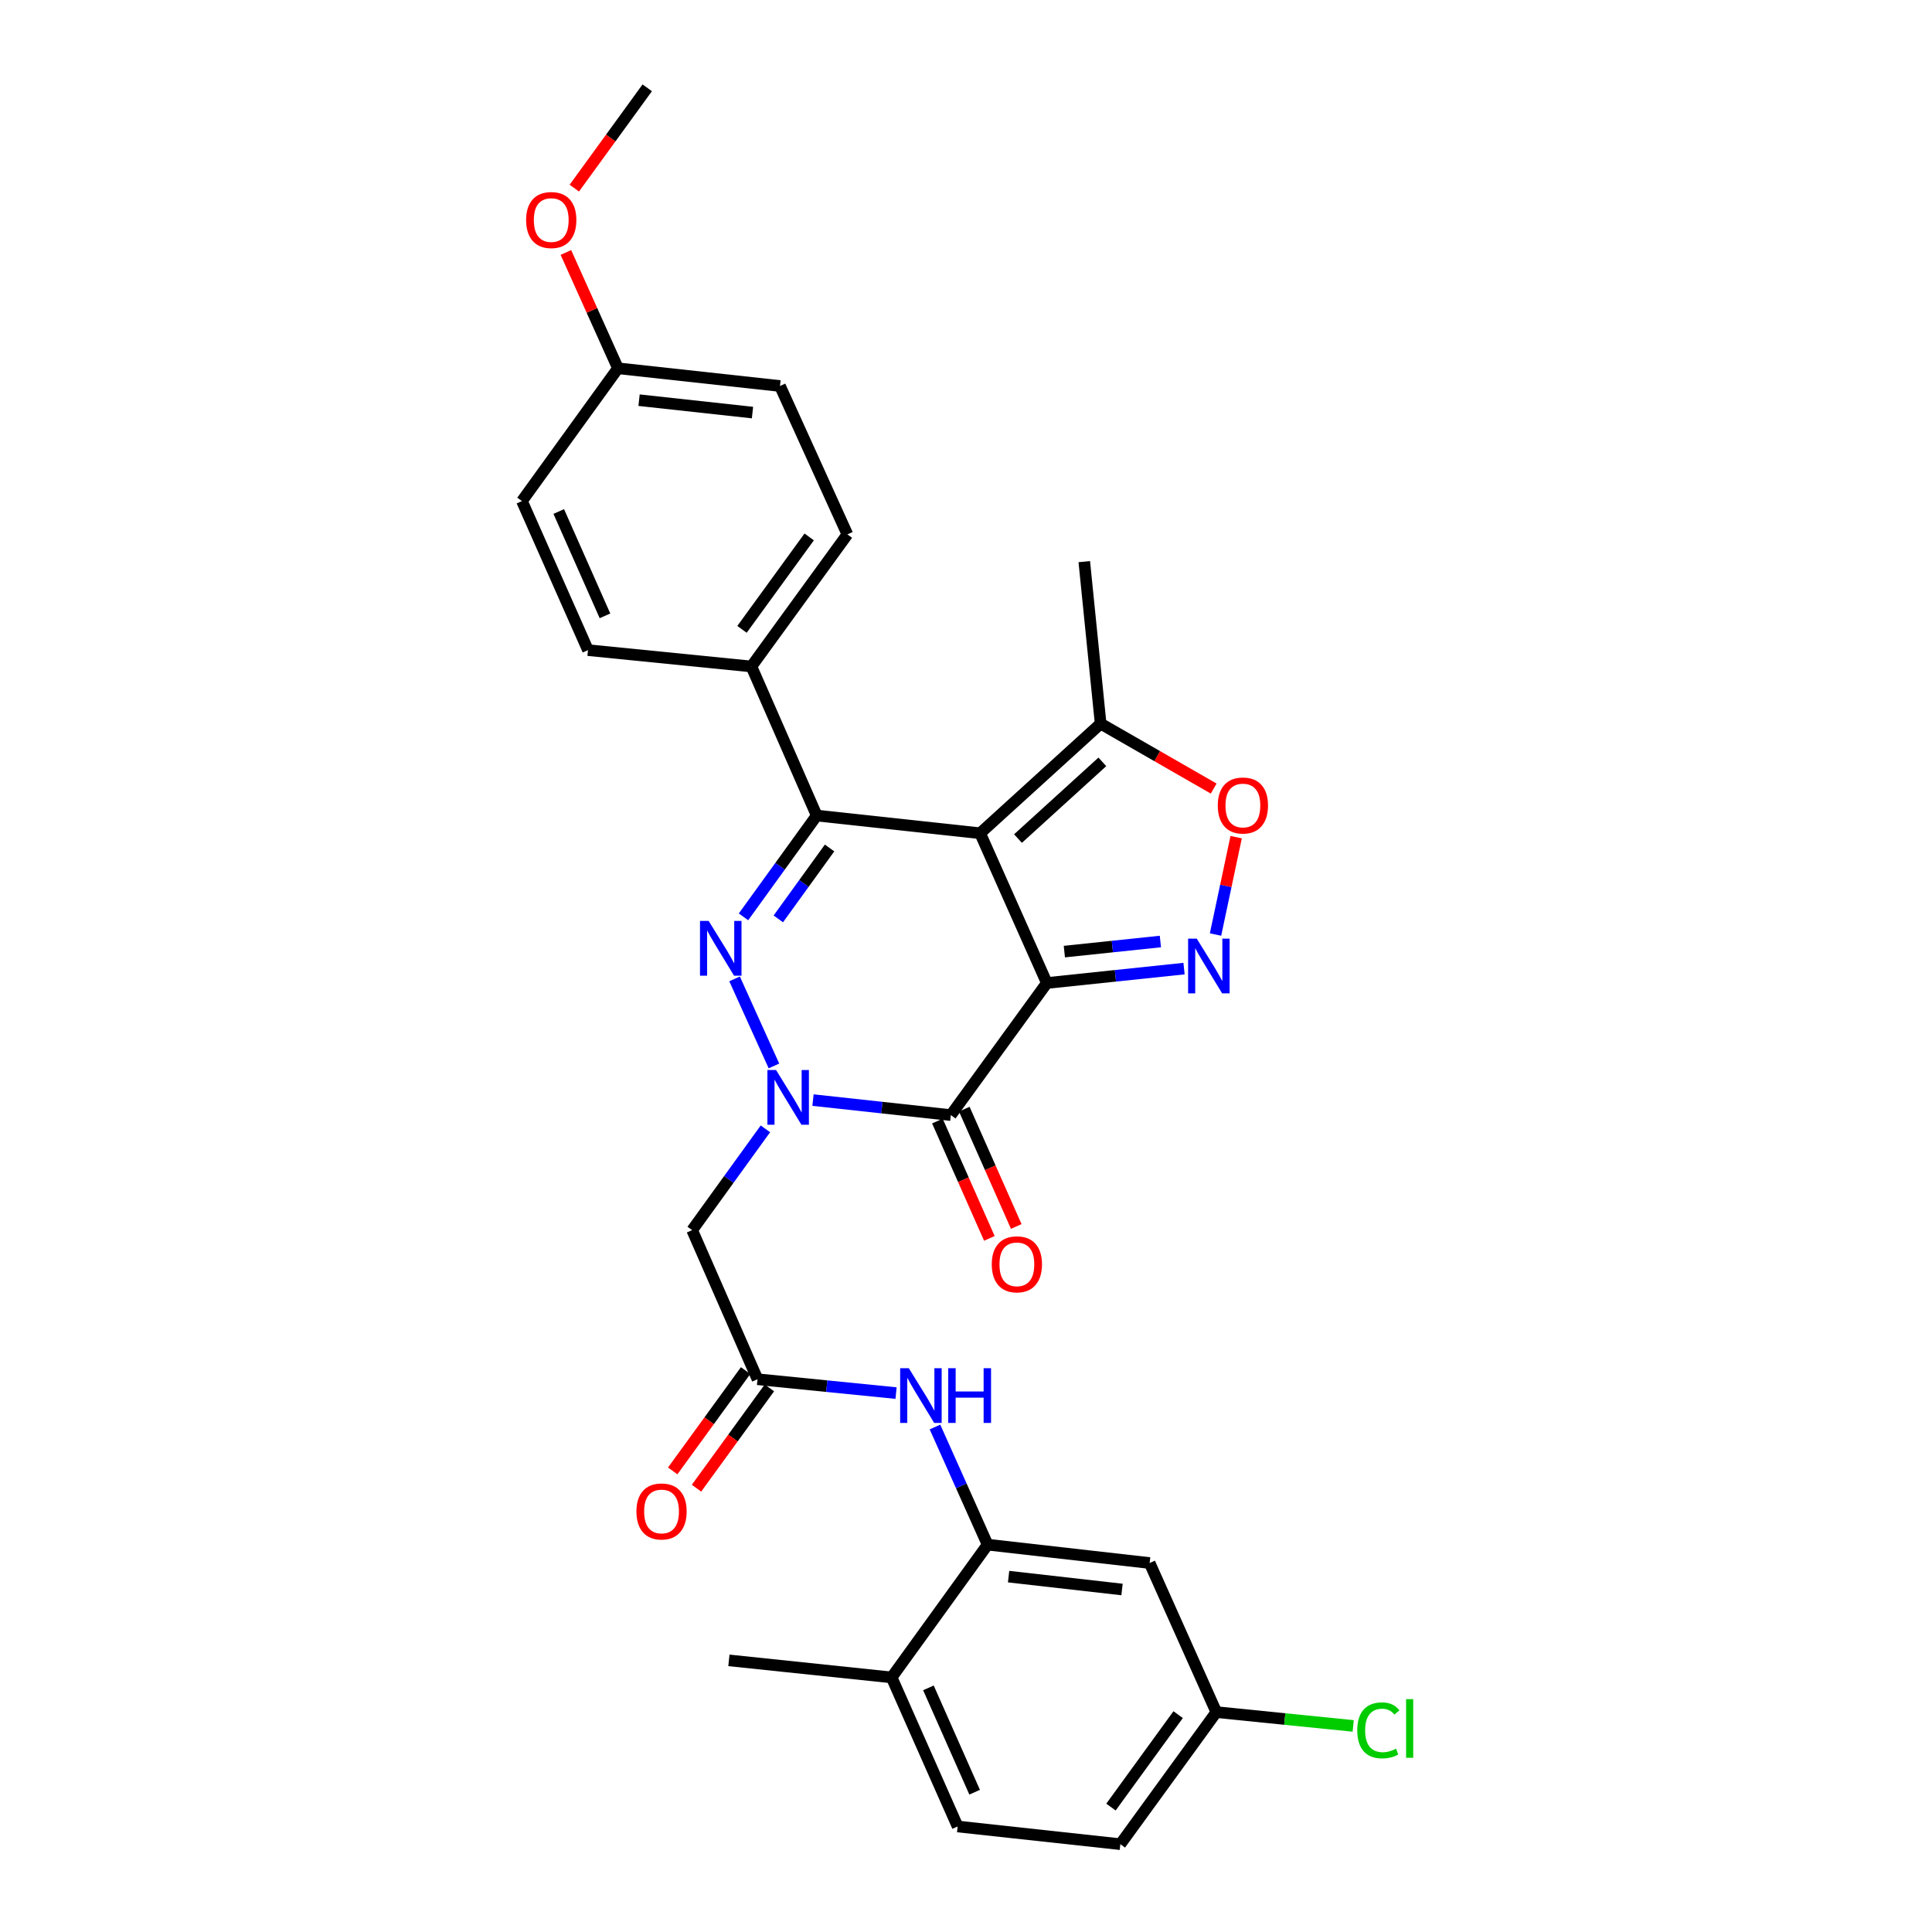 <?xml version='1.0' encoding='iso-8859-1'?>
<svg version='1.1' baseProfile='full'
              xmlns='http://www.w3.org/2000/svg'
                      xmlns:rdkit='http://www.rdkit.org/xml'
                      xmlns:xlink='http://www.w3.org/1999/xlink'
                  xml:space='preserve'
width='1000px' height='1000px' viewBox='0 0 1000 1000'>
<!-- END OF HEADER -->
<rect style='opacity:1.0;fill:#FFFFFF;stroke:none' width='1000' height='1000' x='0' y='0'> </rect>
<path class='bond-0' d='M 541.845,508.805 L 507.312,431.289' style='fill:none;fill-rule:evenodd;stroke:#000000;stroke-width:6px;stroke-linecap:butt;stroke-linejoin:miter;stroke-opacity:1' />
<path class='bond-3' d='M 541.845,508.805 L 492.155,577.177' style='fill:none;fill-rule:evenodd;stroke:#000000;stroke-width:6px;stroke-linecap:butt;stroke-linejoin:miter;stroke-opacity:1' />
<path class='bond-5' d='M 541.845,508.805 L 577.35,505.077' style='fill:none;fill-rule:evenodd;stroke:#000000;stroke-width:6px;stroke-linecap:butt;stroke-linejoin:miter;stroke-opacity:1' />
<path class='bond-5' d='M 577.35,505.077 L 612.855,501.349' style='fill:none;fill-rule:evenodd;stroke:#0000FF;stroke-width:6px;stroke-linecap:butt;stroke-linejoin:miter;stroke-opacity:1' />
<path class='bond-5' d='M 550.907,492.545 L 575.76,489.936' style='fill:none;fill-rule:evenodd;stroke:#000000;stroke-width:6px;stroke-linecap:butt;stroke-linejoin:miter;stroke-opacity:1' />
<path class='bond-5' d='M 575.76,489.936 L 600.614,487.327' style='fill:none;fill-rule:evenodd;stroke:#0000FF;stroke-width:6px;stroke-linecap:butt;stroke-linejoin:miter;stroke-opacity:1' />
<path class='bond-4' d='M 507.312,431.289 L 422.734,422.129' style='fill:none;fill-rule:evenodd;stroke:#000000;stroke-width:6px;stroke-linecap:butt;stroke-linejoin:miter;stroke-opacity:1' />
<path class='bond-8' d='M 507.312,431.289 L 569.688,374.563' style='fill:none;fill-rule:evenodd;stroke:#000000;stroke-width:6px;stroke-linecap:butt;stroke-linejoin:miter;stroke-opacity:1' />
<path class='bond-8' d='M 526.911,434.043 L 570.574,394.335' style='fill:none;fill-rule:evenodd;stroke:#000000;stroke-width:6px;stroke-linecap:butt;stroke-linejoin:miter;stroke-opacity:1' />
<path class='bond-1' d='M 420.807,569.409 L 456.481,573.293' style='fill:none;fill-rule:evenodd;stroke:#0000FF;stroke-width:6px;stroke-linecap:butt;stroke-linejoin:miter;stroke-opacity:1' />
<path class='bond-1' d='M 456.481,573.293 L 492.155,577.177' style='fill:none;fill-rule:evenodd;stroke:#000000;stroke-width:6px;stroke-linecap:butt;stroke-linejoin:miter;stroke-opacity:1' />
<path class='bond-2' d='M 400.591,551.732 L 380.219,506.671' style='fill:none;fill-rule:evenodd;stroke:#0000FF;stroke-width:6px;stroke-linecap:butt;stroke-linejoin:miter;stroke-opacity:1' />
<path class='bond-6' d='M 396.177,584.289 L 377.219,610.504' style='fill:none;fill-rule:evenodd;stroke:#0000FF;stroke-width:6px;stroke-linecap:butt;stroke-linejoin:miter;stroke-opacity:1' />
<path class='bond-6' d='M 377.219,610.504 L 358.26,636.72' style='fill:none;fill-rule:evenodd;stroke:#000000;stroke-width:6px;stroke-linecap:butt;stroke-linejoin:miter;stroke-opacity:1' />
<path class='bond-31' d='M 384.83,474.561 L 403.782,448.345' style='fill:none;fill-rule:evenodd;stroke:#0000FF;stroke-width:6px;stroke-linecap:butt;stroke-linejoin:miter;stroke-opacity:1' />
<path class='bond-31' d='M 403.782,448.345 L 422.734,422.129' style='fill:none;fill-rule:evenodd;stroke:#000000;stroke-width:6px;stroke-linecap:butt;stroke-linejoin:miter;stroke-opacity:1' />
<path class='bond-31' d='M 402.854,475.615 L 416.12,457.264' style='fill:none;fill-rule:evenodd;stroke:#0000FF;stroke-width:6px;stroke-linecap:butt;stroke-linejoin:miter;stroke-opacity:1' />
<path class='bond-31' d='M 416.12,457.264 L 429.386,438.913' style='fill:none;fill-rule:evenodd;stroke:#000000;stroke-width:6px;stroke-linecap:butt;stroke-linejoin:miter;stroke-opacity:1' />
<path class='bond-14' d='M 485.196,580.26 L 498.645,610.621' style='fill:none;fill-rule:evenodd;stroke:#000000;stroke-width:6px;stroke-linecap:butt;stroke-linejoin:miter;stroke-opacity:1' />
<path class='bond-14' d='M 498.645,610.621 L 512.095,640.982' style='fill:none;fill-rule:evenodd;stroke:#FF0000;stroke-width:6px;stroke-linecap:butt;stroke-linejoin:miter;stroke-opacity:1' />
<path class='bond-14' d='M 499.115,574.094 L 512.565,604.455' style='fill:none;fill-rule:evenodd;stroke:#000000;stroke-width:6px;stroke-linecap:butt;stroke-linejoin:miter;stroke-opacity:1' />
<path class='bond-14' d='M 512.565,604.455 L 526.014,634.816' style='fill:none;fill-rule:evenodd;stroke:#FF0000;stroke-width:6px;stroke-linecap:butt;stroke-linejoin:miter;stroke-opacity:1' />
<path class='bond-12' d='M 422.734,422.129 L 388.92,344.961' style='fill:none;fill-rule:evenodd;stroke:#000000;stroke-width:6px;stroke-linecap:butt;stroke-linejoin:miter;stroke-opacity:1' />
<path class='bond-7' d='M 629.153,483.715 L 634.493,458.514' style='fill:none;fill-rule:evenodd;stroke:#0000FF;stroke-width:6px;stroke-linecap:butt;stroke-linejoin:miter;stroke-opacity:1' />
<path class='bond-7' d='M 634.493,458.514 L 639.832,433.312' style='fill:none;fill-rule:evenodd;stroke:#FF0000;stroke-width:6px;stroke-linecap:butt;stroke-linejoin:miter;stroke-opacity:1' />
<path class='bond-9' d='M 358.26,636.72 L 392.083,713.888' style='fill:none;fill-rule:evenodd;stroke:#000000;stroke-width:6px;stroke-linecap:butt;stroke-linejoin:miter;stroke-opacity:1' />
<path class='bond-30' d='M 628.198,408.16 L 598.943,391.361' style='fill:none;fill-rule:evenodd;stroke:#FF0000;stroke-width:6px;stroke-linecap:butt;stroke-linejoin:miter;stroke-opacity:1' />
<path class='bond-30' d='M 598.943,391.361 L 569.688,374.563' style='fill:none;fill-rule:evenodd;stroke:#000000;stroke-width:6px;stroke-linecap:butt;stroke-linejoin:miter;stroke-opacity:1' />
<path class='bond-26' d='M 569.688,374.563 L 561.221,290.696' style='fill:none;fill-rule:evenodd;stroke:#000000;stroke-width:6px;stroke-linecap:butt;stroke-linejoin:miter;stroke-opacity:1' />
<path class='bond-11' d='M 392.083,713.888 L 427.939,717.474' style='fill:none;fill-rule:evenodd;stroke:#000000;stroke-width:6px;stroke-linecap:butt;stroke-linejoin:miter;stroke-opacity:1' />
<path class='bond-11' d='M 427.939,717.474 L 463.796,721.06' style='fill:none;fill-rule:evenodd;stroke:#0000FF;stroke-width:6px;stroke-linecap:butt;stroke-linejoin:miter;stroke-opacity:1' />
<path class='bond-16' d='M 385.925,709.414 L 367.059,735.375' style='fill:none;fill-rule:evenodd;stroke:#000000;stroke-width:6px;stroke-linecap:butt;stroke-linejoin:miter;stroke-opacity:1' />
<path class='bond-16' d='M 367.059,735.375 L 348.194,761.337' style='fill:none;fill-rule:evenodd;stroke:#FF0000;stroke-width:6px;stroke-linecap:butt;stroke-linejoin:miter;stroke-opacity:1' />
<path class='bond-16' d='M 398.241,718.363 L 379.375,744.325' style='fill:none;fill-rule:evenodd;stroke:#000000;stroke-width:6px;stroke-linecap:butt;stroke-linejoin:miter;stroke-opacity:1' />
<path class='bond-16' d='M 379.375,744.325 L 360.509,770.286' style='fill:none;fill-rule:evenodd;stroke:#FF0000;stroke-width:6px;stroke-linecap:butt;stroke-linejoin:miter;stroke-opacity:1' />
<path class='bond-10' d='M 511.185,799.506 L 497.564,769.063' style='fill:none;fill-rule:evenodd;stroke:#000000;stroke-width:6px;stroke-linecap:butt;stroke-linejoin:miter;stroke-opacity:1' />
<path class='bond-10' d='M 497.564,769.063 L 483.942,738.619' style='fill:none;fill-rule:evenodd;stroke:#0000FF;stroke-width:6px;stroke-linecap:butt;stroke-linejoin:miter;stroke-opacity:1' />
<path class='bond-13' d='M 511.185,799.506 L 595.052,809.021' style='fill:none;fill-rule:evenodd;stroke:#000000;stroke-width:6px;stroke-linecap:butt;stroke-linejoin:miter;stroke-opacity:1' />
<path class='bond-13' d='M 522.049,816.06 L 580.756,822.721' style='fill:none;fill-rule:evenodd;stroke:#000000;stroke-width:6px;stroke-linecap:butt;stroke-linejoin:miter;stroke-opacity:1' />
<path class='bond-15' d='M 511.185,799.506 L 461.504,868.226' style='fill:none;fill-rule:evenodd;stroke:#000000;stroke-width:6px;stroke-linecap:butt;stroke-linejoin:miter;stroke-opacity:1' />
<path class='bond-17' d='M 388.92,344.961 L 438.601,276.605' style='fill:none;fill-rule:evenodd;stroke:#000000;stroke-width:6px;stroke-linecap:butt;stroke-linejoin:miter;stroke-opacity:1' />
<path class='bond-17' d='M 384.057,325.757 L 418.834,277.908' style='fill:none;fill-rule:evenodd;stroke:#000000;stroke-width:6px;stroke-linecap:butt;stroke-linejoin:miter;stroke-opacity:1' />
<path class='bond-18' d='M 388.92,344.961 L 304.342,336.503' style='fill:none;fill-rule:evenodd;stroke:#000000;stroke-width:6px;stroke-linecap:butt;stroke-linejoin:miter;stroke-opacity:1' />
<path class='bond-20' d='M 595.052,809.021 L 629.568,886.19' style='fill:none;fill-rule:evenodd;stroke:#000000;stroke-width:6px;stroke-linecap:butt;stroke-linejoin:miter;stroke-opacity:1' />
<path class='bond-19' d='M 461.504,868.226 L 495.674,945.386' style='fill:none;fill-rule:evenodd;stroke:#000000;stroke-width:6px;stroke-linecap:butt;stroke-linejoin:miter;stroke-opacity:1' />
<path class='bond-19' d='M 480.55,873.635 L 504.468,927.647' style='fill:none;fill-rule:evenodd;stroke:#000000;stroke-width:6px;stroke-linecap:butt;stroke-linejoin:miter;stroke-opacity:1' />
<path class='bond-28' d='M 461.504,868.226 L 377.282,859.404' style='fill:none;fill-rule:evenodd;stroke:#000000;stroke-width:6px;stroke-linecap:butt;stroke-linejoin:miter;stroke-opacity:1' />
<path class='bond-23' d='M 438.601,276.605 L 403.721,199.792' style='fill:none;fill-rule:evenodd;stroke:#000000;stroke-width:6px;stroke-linecap:butt;stroke-linejoin:miter;stroke-opacity:1' />
<path class='bond-24' d='M 304.342,336.503 L 270.164,259.351' style='fill:none;fill-rule:evenodd;stroke:#000000;stroke-width:6px;stroke-linecap:butt;stroke-linejoin:miter;stroke-opacity:1' />
<path class='bond-24' d='M 313.135,318.764 L 289.21,264.758' style='fill:none;fill-rule:evenodd;stroke:#000000;stroke-width:6px;stroke-linecap:butt;stroke-linejoin:miter;stroke-opacity:1' />
<path class='bond-22' d='M 495.674,945.386 L 579.896,954.545' style='fill:none;fill-rule:evenodd;stroke:#000000;stroke-width:6px;stroke-linecap:butt;stroke-linejoin:miter;stroke-opacity:1' />
<path class='bond-25' d='M 629.568,886.19 L 664.988,889.762' style='fill:none;fill-rule:evenodd;stroke:#000000;stroke-width:6px;stroke-linecap:butt;stroke-linejoin:miter;stroke-opacity:1' />
<path class='bond-25' d='M 664.988,889.762 L 700.408,893.334' style='fill:none;fill-rule:evenodd;stroke:#00CC00;stroke-width:6px;stroke-linecap:butt;stroke-linejoin:miter;stroke-opacity:1' />
<path class='bond-33' d='M 629.568,886.19 L 579.896,954.545' style='fill:none;fill-rule:evenodd;stroke:#000000;stroke-width:6px;stroke-linecap:butt;stroke-linejoin:miter;stroke-opacity:1' />
<path class='bond-33' d='M 609.802,887.494 L 575.031,935.343' style='fill:none;fill-rule:evenodd;stroke:#000000;stroke-width:6px;stroke-linecap:butt;stroke-linejoin:miter;stroke-opacity:1' />
<path class='bond-21' d='M 319.854,190.624 L 270.164,259.351' style='fill:none;fill-rule:evenodd;stroke:#000000;stroke-width:6px;stroke-linecap:butt;stroke-linejoin:miter;stroke-opacity:1' />
<path class='bond-27' d='M 319.854,190.624 L 306.378,160.65' style='fill:none;fill-rule:evenodd;stroke:#000000;stroke-width:6px;stroke-linecap:butt;stroke-linejoin:miter;stroke-opacity:1' />
<path class='bond-27' d='M 306.378,160.65 L 292.903,130.676' style='fill:none;fill-rule:evenodd;stroke:#FF0000;stroke-width:6px;stroke-linecap:butt;stroke-linejoin:miter;stroke-opacity:1' />
<path class='bond-32' d='M 319.854,190.624 L 403.721,199.792' style='fill:none;fill-rule:evenodd;stroke:#000000;stroke-width:6px;stroke-linecap:butt;stroke-linejoin:miter;stroke-opacity:1' />
<path class='bond-32' d='M 330.779,207.133 L 389.486,213.55' style='fill:none;fill-rule:evenodd;stroke:#000000;stroke-width:6px;stroke-linecap:butt;stroke-linejoin:miter;stroke-opacity:1' />
<path class='bond-29' d='M 297.266,97.377 L 316.138,71.416' style='fill:none;fill-rule:evenodd;stroke:#FF0000;stroke-width:6px;stroke-linecap:butt;stroke-linejoin:miter;stroke-opacity:1' />
<path class='bond-29' d='M 316.138,71.416 L 335.01,45.455' style='fill:none;fill-rule:evenodd;stroke:#000000;stroke-width:6px;stroke-linecap:butt;stroke-linejoin:miter;stroke-opacity:1' />
<path  class='atom-2' d='M 401.69 553.849
L 410.97 568.849
Q 411.89 570.329, 413.37 573.009
Q 414.85 575.689, 414.93 575.849
L 414.93 553.849
L 418.69 553.849
L 418.69 582.169
L 414.81 582.169
L 404.85 565.769
Q 403.69 563.849, 402.45 561.649
Q 401.25 559.449, 400.89 558.769
L 400.89 582.169
L 397.21 582.169
L 397.21 553.849
L 401.69 553.849
' fill='#0000FF'/>
<path  class='atom-3' d='M 366.801 476.68
L 376.081 491.68
Q 377.001 493.16, 378.481 495.84
Q 379.961 498.52, 380.041 498.68
L 380.041 476.68
L 383.801 476.68
L 383.801 505
L 379.921 505
L 369.961 488.6
Q 368.801 486.68, 367.561 484.48
Q 366.361 482.28, 366.001 481.6
L 366.001 505
L 362.321 505
L 362.321 476.68
L 366.801 476.68
' fill='#0000FF'/>
<path  class='atom-6' d='M 619.443 485.84
L 628.723 500.84
Q 629.643 502.32, 631.123 505
Q 632.603 507.68, 632.683 507.84
L 632.683 485.84
L 636.443 485.84
L 636.443 514.16
L 632.563 514.16
L 622.603 497.76
Q 621.443 495.84, 620.203 493.64
Q 619.003 491.44, 618.643 490.76
L 618.643 514.16
L 614.963 514.16
L 614.963 485.84
L 619.443 485.84
' fill='#0000FF'/>
<path  class='atom-8' d='M 630.321 416.923
Q 630.321 410.123, 633.681 406.323
Q 637.041 402.523, 643.321 402.523
Q 649.601 402.523, 652.961 406.323
Q 656.321 410.123, 656.321 416.923
Q 656.321 423.803, 652.921 427.723
Q 649.521 431.603, 643.321 431.603
Q 637.081 431.603, 633.681 427.723
Q 630.321 423.843, 630.321 416.923
M 643.321 428.403
Q 647.641 428.403, 649.961 425.523
Q 652.321 422.603, 652.321 416.923
Q 652.321 411.363, 649.961 408.563
Q 647.641 405.723, 643.321 405.723
Q 639.001 405.723, 636.641 408.523
Q 634.321 411.323, 634.321 416.923
Q 634.321 422.643, 636.641 425.523
Q 639.001 428.403, 643.321 428.403
' fill='#FF0000'/>
<path  class='atom-12' d='M 470.401 708.186
L 479.681 723.186
Q 480.601 724.666, 482.081 727.346
Q 483.561 730.026, 483.641 730.186
L 483.641 708.186
L 487.401 708.186
L 487.401 736.506
L 483.521 736.506
L 473.561 720.106
Q 472.401 718.186, 471.161 715.986
Q 469.961 713.786, 469.601 713.106
L 469.601 736.506
L 465.921 736.506
L 465.921 708.186
L 470.401 708.186
' fill='#0000FF'/>
<path  class='atom-12' d='M 490.801 708.186
L 494.641 708.186
L 494.641 720.226
L 509.121 720.226
L 509.121 708.186
L 512.961 708.186
L 512.961 736.506
L 509.121 736.506
L 509.121 723.426
L 494.641 723.426
L 494.641 736.506
L 490.801 736.506
L 490.801 708.186
' fill='#0000FF'/>
<path  class='atom-15' d='M 513.333 654.409
Q 513.333 647.609, 516.693 643.809
Q 520.053 640.009, 526.333 640.009
Q 532.613 640.009, 535.973 643.809
Q 539.333 647.609, 539.333 654.409
Q 539.333 661.289, 535.933 665.209
Q 532.533 669.089, 526.333 669.089
Q 520.093 669.089, 516.693 665.209
Q 513.333 661.329, 513.333 654.409
M 526.333 665.889
Q 530.653 665.889, 532.973 663.009
Q 535.333 660.089, 535.333 654.409
Q 535.333 648.849, 532.973 646.049
Q 530.653 643.209, 526.333 643.209
Q 522.013 643.209, 519.653 646.009
Q 517.333 648.809, 517.333 654.409
Q 517.333 660.129, 519.653 663.009
Q 522.013 665.889, 526.333 665.889
' fill='#FF0000'/>
<path  class='atom-17' d='M 329.411 782.324
Q 329.411 775.524, 332.771 771.724
Q 336.131 767.924, 342.411 767.924
Q 348.691 767.924, 352.051 771.724
Q 355.411 775.524, 355.411 782.324
Q 355.411 789.204, 352.011 793.124
Q 348.611 797.004, 342.411 797.004
Q 336.171 797.004, 332.771 793.124
Q 329.411 789.244, 329.411 782.324
M 342.411 793.804
Q 346.731 793.804, 349.051 790.924
Q 351.411 788.004, 351.411 782.324
Q 351.411 776.764, 349.051 773.964
Q 346.731 771.124, 342.411 771.124
Q 338.091 771.124, 335.731 773.924
Q 333.411 776.724, 333.411 782.324
Q 333.411 788.044, 335.731 790.924
Q 338.091 793.804, 342.411 793.804
' fill='#FF0000'/>
<path  class='atom-26' d='M 702.516 895.628
Q 702.516 888.588, 705.796 884.908
Q 709.116 881.188, 715.396 881.188
Q 721.236 881.188, 724.356 885.308
L 721.716 887.468
Q 719.436 884.468, 715.396 884.468
Q 711.116 884.468, 708.836 887.348
Q 706.596 890.188, 706.596 895.628
Q 706.596 901.228, 708.916 904.108
Q 711.276 906.988, 715.836 906.988
Q 718.956 906.988, 722.596 905.108
L 723.716 908.108
Q 722.236 909.068, 719.996 909.628
Q 717.756 910.188, 715.276 910.188
Q 709.116 910.188, 705.796 906.428
Q 702.516 902.668, 702.516 895.628
' fill='#00CC00'/>
<path  class='atom-26' d='M 727.796 879.468
L 731.476 879.468
L 731.476 909.828
L 727.796 909.828
L 727.796 879.468
' fill='#00CC00'/>
<path  class='atom-28' d='M 272.321 113.89
Q 272.321 107.09, 275.681 103.29
Q 279.041 99.49, 285.321 99.49
Q 291.601 99.49, 294.961 103.29
Q 298.321 107.09, 298.321 113.89
Q 298.321 120.77, 294.921 124.69
Q 291.521 128.57, 285.321 128.57
Q 279.081 128.57, 275.681 124.69
Q 272.321 120.81, 272.321 113.89
M 285.321 125.37
Q 289.641 125.37, 291.961 122.49
Q 294.321 119.57, 294.321 113.89
Q 294.321 108.33, 291.961 105.53
Q 289.641 102.69, 285.321 102.69
Q 281.001 102.69, 278.641 105.49
Q 276.321 108.29, 276.321 113.89
Q 276.321 119.61, 278.641 122.49
Q 281.001 125.37, 285.321 125.37
' fill='#FF0000'/>
</svg>
